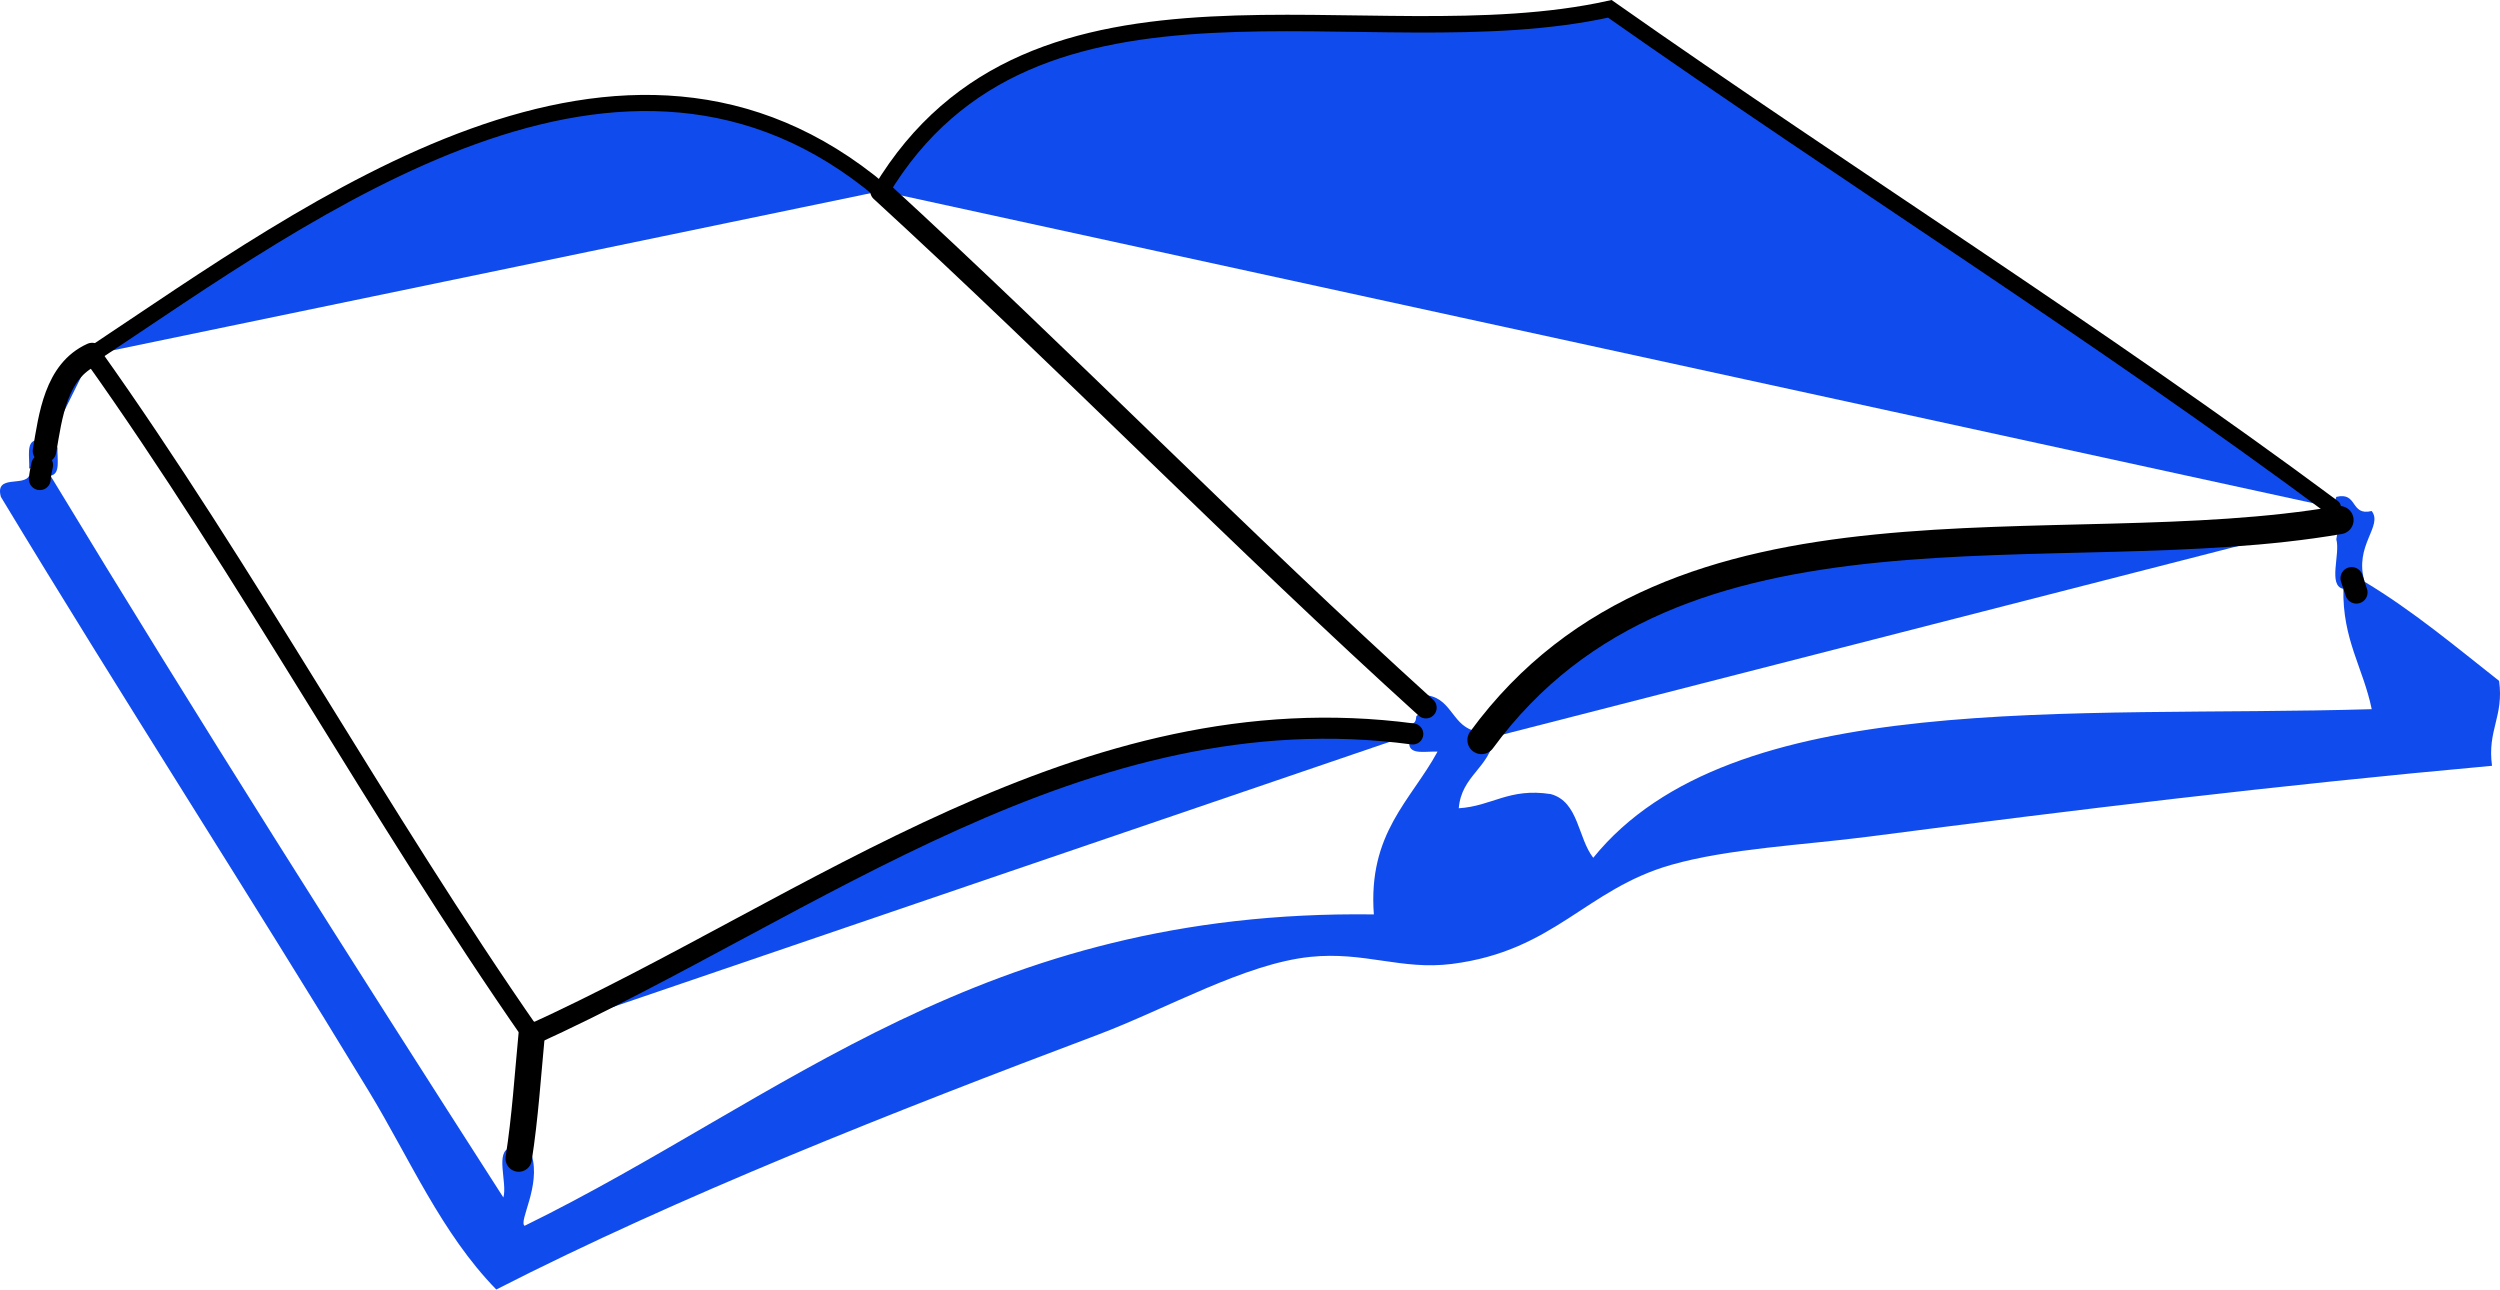 <?xml version="1.0"?><svg width="353.209" height="182.186" xmlns="http://www.w3.org/2000/svg">

 <g>
  <title>Layer 1</title>
  <g id="svg_1">
   <path fill="#104bed" id="svg_2" d="m330.084,70.199c3.078,-0.745 1.922,2.744 5,2c1.64,2.14 -2.549,4.854 -1,9.999l-1.833,-0.5l-1.167,1.5c-2.235,-0.432 -0.405,-4.929 -1,-7l0.444,-2.723l-2.444,-1.276c0,-0.333 0,-0.667 0,-1l1.5,0.5l0.5,-1.5z"/>
   <path fill="#104bed" id="svg_3" d="m332.917,83.698l1.167,-1.5c6.869,4.129 12.841,9.155 18.997,13.998c0.697,5.029 -1.696,6.97 -1,11.998c-30.646,2.781 -58.67,6.19 -87.988,9.999c-9.23,1.199 -19.859,1.675 -27.996,3.999c-12.092,3.456 -16.467,12.16 -30.996,13.999c-7.099,0.897 -12.355,-1.795 -19.998,-1c-9.243,0.961 -20.285,7.338 -29.997,10.998c-28.904,10.896 -59.091,22.764 -84.989,35.996c-7.776,-7.976 -12.236,-18.503 -17.998,-27.997c-16.69,-27.502 -35.008,-55.856 -51.993,-83.988c-0.895,-3.229 3.261,-1.405 4,-3l1.5,0.5l1.5,-0.5c20.867,34.459 42.363,68.289 63.992,101.986c0.595,-2.07 -1.236,-6.567 1,-6.999l1.167,1.5l1.833,-0.5c1.327,4.385 -1.89,9.365 -1,9.999c36.686,-17.974 64.597,-44.724 119.984,-43.995c-0.848,-11.512 5.246,-16.084 8.998,-22.997c-1.582,-0.083 -3.812,0.481 -3.998,-1l0.5,-1.499l-0.5,-1.5c0.851,0.185 0.942,-0.39 1,-1l1.355,-1.214l-0.355,-1.786c3.864,0.136 3.942,4.057 6.998,5l1.215,1.356l1.785,-0.356c-0.668,4.331 -4.627,5.371 -5,9.998c4.711,-0.289 7.08,-2.919 12.998,-1.999c3.942,1.058 3.812,6.188 6,8.998c19.527,-24.133 67.58,-19.74 109.986,-20.997c-1.188,-5.811 -4.154,-9.844 -4,-16.997l1.833,0.5z"/>
   <path fill="#104bed" id="svg_4" d="m5.958,65.7l-1.833,0.5c0.083,-1.583 -0.481,-3.814 1,-4l1.167,1.5l1.833,-0.5c-0.083,1.583 0.481,3.812 -1,4l-1.167,-1.5z"/>
   <g id="svg_5">
    <path id="svg_6" d="m332.251,81.698c0.222,0.667 0.444,1.333 0.666,2" stroke-linecap="round" stroke-width="3.162" stroke="#000000" fill="#104bed"/>
    <path id="svg_7" d="m5.625,67.7c0.04,-0.667 0.184,-1.333 0.333,-2" stroke-linecap="round" stroke-width="3.082" stroke="#000000" fill="#104bed"/>
    <path id="svg_8" d="m6.292,63.7c0.844,-4.938 1.585,-11.268 6.732,-13.6" stroke-linecap="round" stroke-width="3.339" stroke="#000000" fill="#104bed"/>
    <path id="svg_9" d="m13.024,50.102c31.278,-20.756 75.054,-53.726 111.444,-23.112" stroke-linecap="round" stroke-width="2.281" stroke="#000000" fill="#104bed"/>
    <path id="svg_10" d="m124.468,26.99c21.533,-35.956 68.595,-18.112 102.974,-25.742c33.809,23.763 69.094,45.902 102.143,70.452" stroke-linecap="round" stroke-width="2.328" stroke="#000000" fill="#104bed"/>
    <path id="svg_11" d="m209.313,104.552c27.562,-37.675 80.914,-24.114 121.216,-31.075" stroke-linecap="round" stroke-width="3.99" stroke="#000000" fill="#104bed"/>
    <path id="svg_12" d="m124.468,26.99c26.053,23.891 50.821,49.292 76.99,72.99" stroke-linecap="round" stroke-width="3.038" stroke="#000000" fill="#104bed"/>
    <path id="svg_13" d="m13.024,50.102c22.017,30.93 40.332,64.812 62.092,96.088" stroke-linecap="round" stroke-width="2.616" stroke="#000000" fill="#104bed"/>
    <path id="svg_14" d="m75.117,146.189c39.787,-18.125 77.92,-48.677 124.483,-42.494" stroke-linecap="round" stroke-width="2.981" stroke="#000000" fill="#104bed"/>
    <path id="svg_15" d="m75.117,146.189c-0.556,5.836 -0.93,11.693 -1.833,17.498" stroke-linecap="round" stroke-width="3.728" stroke="#000000" fill="#104bed"/>
   </g>
  </g>
 </g>
</svg>